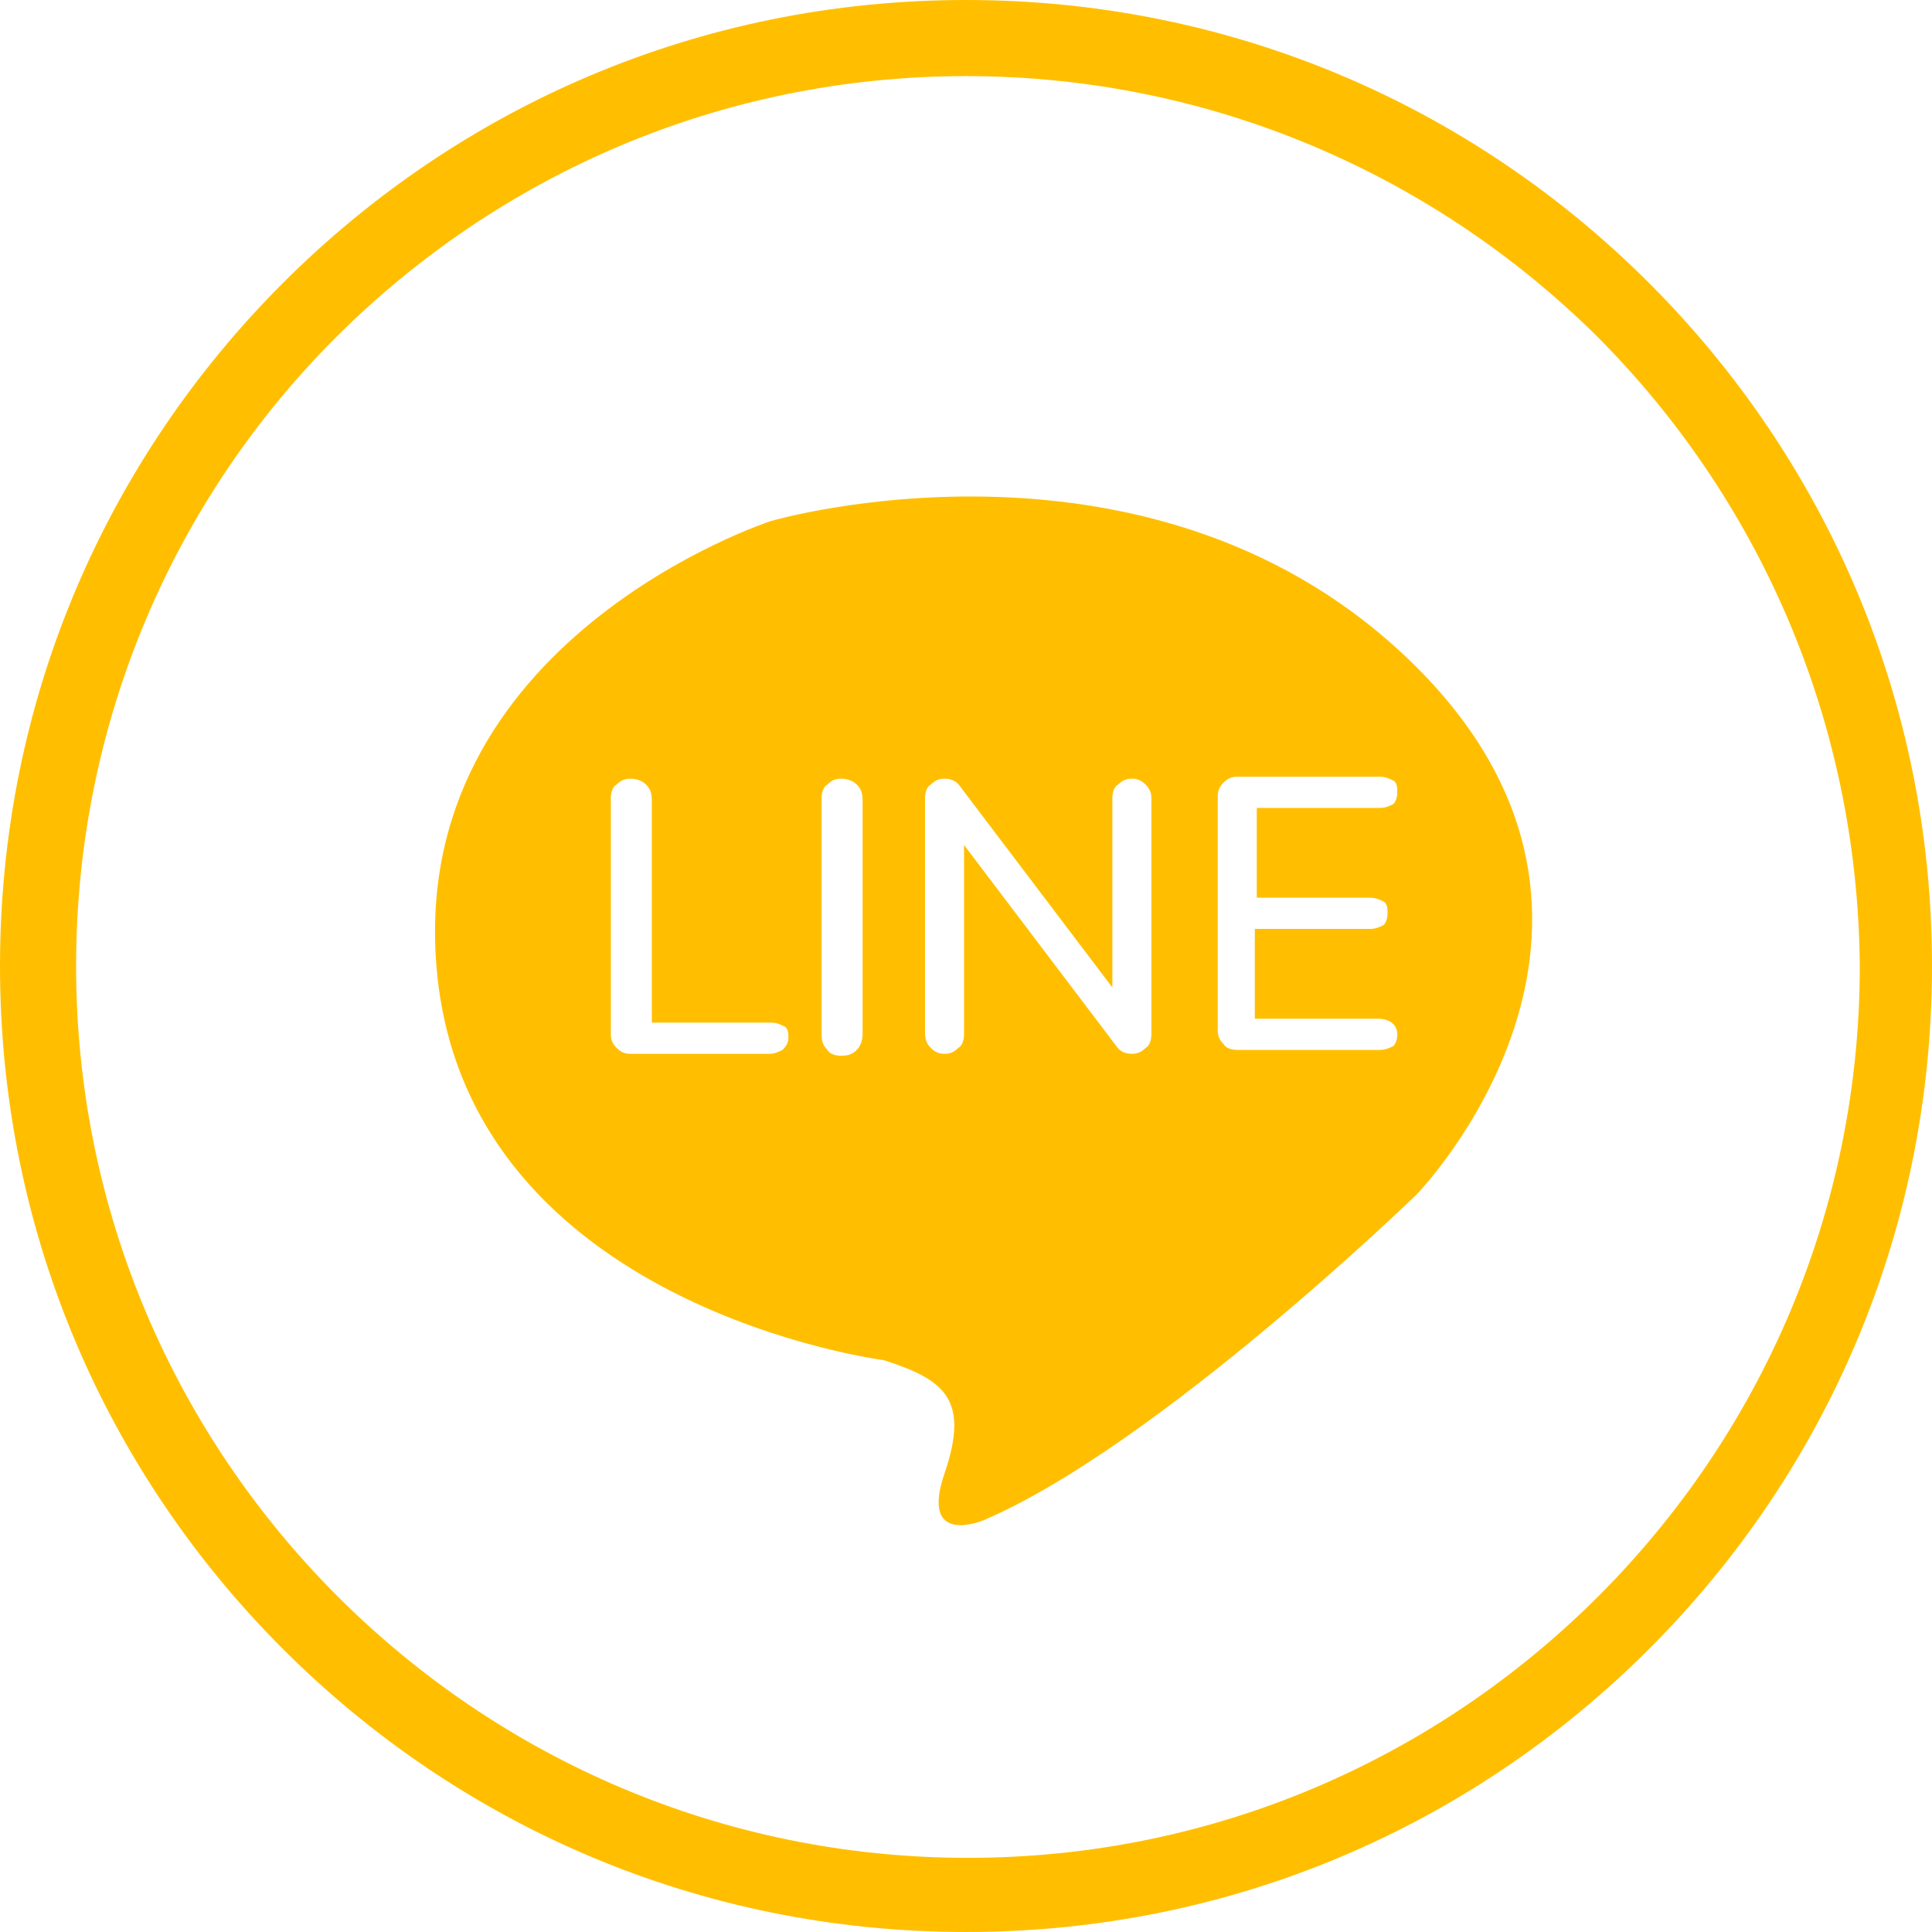 <!-- Generator: Adobe Illustrator 22.0.1, SVG Export Plug-In  -->
<svg version="1.1"
	 xmlns="http://www.w3.org/2000/svg" xmlns:xlink="http://www.w3.org/1999/xlink" xmlns:a="http://ns.adobe.com/AdobeSVGViewerExtensions/3.0/"
	 x="0px" y="0px" width="99px" height="99px" viewBox="0 0 99 99" style="enable-background:new 0 0 99 99;" xml:space="preserve">
<style type="text/css">
	.st0{fill:#FFBF00;}
</style>
<defs>
</defs>
<path class="st0" d="M72.6,34.2c-13.3-13.3-33.1-7.5-33.1-7.5s-18.8,6.1-17.1,23.2s22.9,19.8,22.9,19.8c3.1,1,4.4,2,3.1,5.8
	s2,2.4,2,2.4c8.9-3.8,22.2-16.7,22.2-16.7S85.9,47.5,72.6,34.2z M40.1,53.8c-0.2,0.1-0.4,0.2-0.7,0.2h-7.1c-0.3,0-0.5-0.1-0.7-0.3
	c-0.2-0.2-0.3-0.4-0.3-0.7V40.9c0-0.3,0.1-0.6,0.3-0.7c0.2-0.2,0.4-0.3,0.7-0.3c0.3,0,0.6,0.1,0.8,0.3c0.2,0.2,0.3,0.4,0.3,0.8v11.4
	h6.1c0.3,0,0.5,0.1,0.7,0.2c0.2,0.1,0.2,0.4,0.2,0.6C40.4,53.4,40.3,53.6,40.1,53.8z M44.2,53c0,0.3-0.1,0.6-0.3,0.8
	c-0.2,0.2-0.4,0.3-0.8,0.3c-0.3,0-0.6-0.1-0.7-0.3c-0.2-0.2-0.3-0.4-0.3-0.8V40.9c0-0.3,0.1-0.6,0.3-0.7c0.2-0.2,0.4-0.3,0.7-0.3
	c0.3,0,0.6,0.1,0.8,0.3c0.2,0.2,0.3,0.4,0.3,0.8V53z M59,53c0,0.3-0.1,0.6-0.3,0.7c-0.2,0.2-0.4,0.3-0.7,0.3c-0.3,0-0.6-0.1-0.8-0.4
	l-7.8-10.3V53c0,0.3-0.1,0.6-0.3,0.7c-0.2,0.2-0.4,0.3-0.7,0.3c-0.3,0-0.5-0.1-0.7-0.3c-0.2-0.2-0.3-0.4-0.3-0.8V40.9
	c0-0.3,0.1-0.6,0.3-0.7c0.2-0.2,0.4-0.3,0.7-0.3c0.3,0,0.6,0.1,0.8,0.4l7.8,10.3v-9.7c0-0.3,0.1-0.6,0.3-0.7
	c0.2-0.2,0.4-0.3,0.7-0.3c0.3,0,0.5,0.1,0.7,0.3c0.2,0.2,0.3,0.4,0.3,0.7V53z M70.2,46c0.3,0,0.5,0.1,0.7,0.2
	c0.2,0.1,0.2,0.4,0.2,0.6c0,0.3-0.1,0.5-0.2,0.6c-0.2,0.1-0.4,0.2-0.7,0.2h-5.9v4.6h6.3c0.6,0,1,0.3,1,0.8c0,0.3-0.1,0.5-0.2,0.6
	c-0.2,0.1-0.4,0.2-0.7,0.2h-7.3c-0.3,0-0.6-0.1-0.7-0.3c-0.2-0.2-0.3-0.4-0.3-0.7v-12c0-0.3,0.1-0.5,0.3-0.7
	c0.2-0.2,0.4-0.3,0.7-0.3h7.3c0.3,0,0.5,0.1,0.7,0.2c0.2,0.1,0.2,0.4,0.2,0.6c0,0.3-0.1,0.5-0.2,0.6c-0.2,0.1-0.4,0.2-0.7,0.2h-6.3
	V46H70.2z"/>
<path class="st0" d="M49.5,0c13.7,0,26,5.5,35,14.5c9,9,14.5,21.3,14.5,35c0,13.7-5.5,26-14.5,35c-9,9-21.3,14.5-35,14.5
	c-13.7,0-26-5.5-35-14.5c-9-9-14.5-21.3-14.5-35c0-13.7,5.5-26,14.5-35C23.5,5.5,35.8,0,49.5,0L49.5,0z M81.8,17.2
	C73.5,9,62.1,3.9,49.5,3.9c-12.6,0-24,5.1-32.3,13.4C9,25.5,3.9,36.9,3.9,49.5c0,12.6,5.1,24,13.4,32.3c8.3,8.3,19.7,13.4,32.3,13.4
	c12.6,0,24-5.1,32.3-13.4c8.3-8.3,13.4-19.7,13.4-32.3C95.2,36.9,90.1,25.5,81.8,17.2L81.8,17.2z"/>
</svg>

